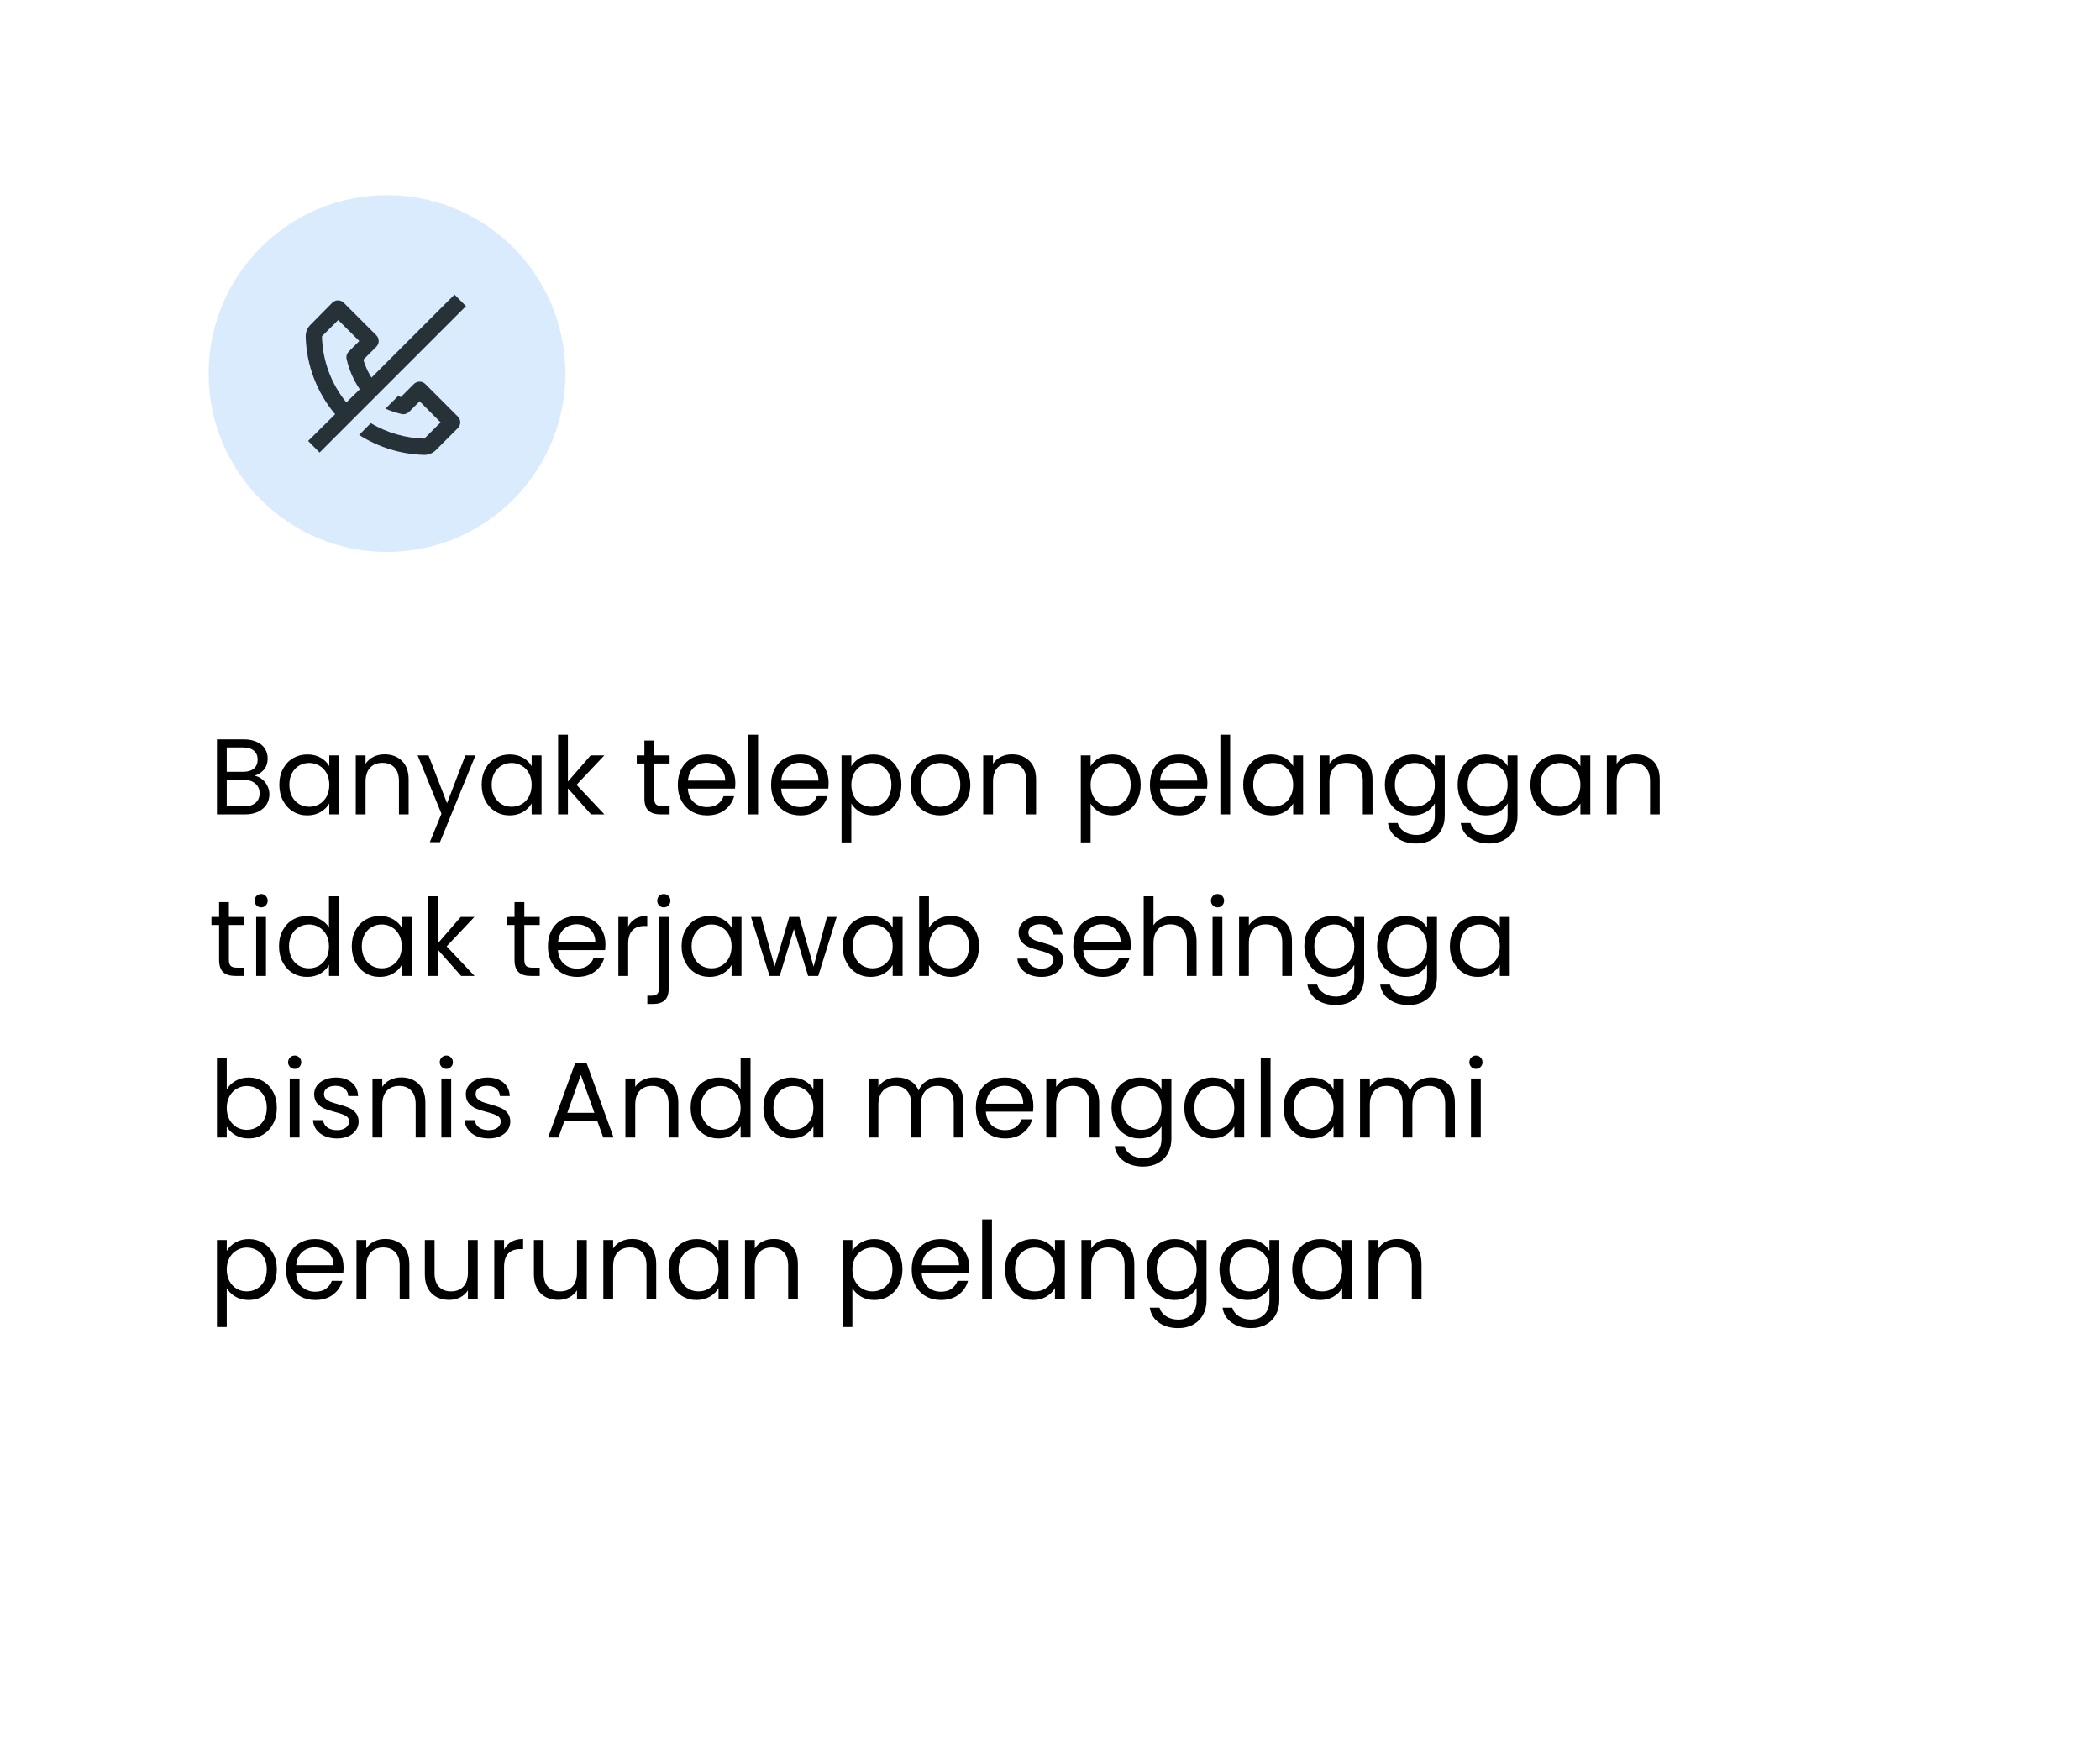 <svg width="312" height="259" viewBox="0 0 312 259" fill="none" xmlns="http://www.w3.org/2000/svg">
<g filter="url(#filter0_d_339_11637)">
<path d="M4 251H308V0H4V251Z" fill="white"/>
</g>
<path d="M37.816 115.256C38.221 115.32 38.589 115.485 38.92 115.752C39.261 116.019 39.528 116.349 39.72 116.744C39.923 117.139 40.024 117.56 40.024 118.008C40.024 118.573 39.88 119.085 39.592 119.544C39.304 119.992 38.883 120.349 38.328 120.616C37.784 120.872 37.139 121 36.392 121H32.232V109.848H36.232C36.989 109.848 37.635 109.976 38.168 110.232C38.701 110.477 39.101 110.813 39.368 111.24C39.635 111.667 39.768 112.147 39.768 112.68C39.768 113.341 39.587 113.891 39.224 114.328C38.872 114.755 38.403 115.064 37.816 115.256ZM33.688 114.664H36.136C36.819 114.664 37.347 114.504 37.72 114.184C38.093 113.864 38.28 113.421 38.28 112.856C38.28 112.291 38.093 111.848 37.72 111.528C37.347 111.208 36.808 111.048 36.104 111.048H33.688V114.664ZM36.264 119.8C36.989 119.8 37.555 119.629 37.96 119.288C38.365 118.947 38.568 118.472 38.568 117.864C38.568 117.245 38.355 116.76 37.928 116.408C37.501 116.045 36.931 115.864 36.216 115.864H33.688V119.8H36.264ZM41.501 116.584C41.501 115.688 41.682 114.904 42.044 114.232C42.407 113.549 42.903 113.021 43.532 112.648C44.172 112.275 44.882 112.088 45.66 112.088C46.428 112.088 47.095 112.253 47.66 112.584C48.226 112.915 48.647 113.331 48.925 113.832V112.232H50.397V121H48.925V119.368C48.636 119.88 48.205 120.307 47.629 120.648C47.063 120.979 46.402 121.144 45.645 121.144C44.866 121.144 44.162 120.952 43.532 120.568C42.903 120.184 42.407 119.645 42.044 118.952C41.682 118.259 41.501 117.469 41.501 116.584ZM48.925 116.6C48.925 115.939 48.791 115.363 48.525 114.872C48.258 114.381 47.895 114.008 47.437 113.752C46.989 113.485 46.492 113.352 45.949 113.352C45.404 113.352 44.908 113.48 44.461 113.736C44.013 113.992 43.655 114.365 43.389 114.856C43.122 115.347 42.989 115.923 42.989 116.584C42.989 117.256 43.122 117.843 43.389 118.344C43.655 118.835 44.013 119.213 44.461 119.48C44.908 119.736 45.404 119.864 45.949 119.864C46.492 119.864 46.989 119.736 47.437 119.48C47.895 119.213 48.258 118.835 48.525 118.344C48.791 117.843 48.925 117.261 48.925 116.6ZM57.129 112.072C58.196 112.072 59.06 112.397 59.721 113.048C60.382 113.688 60.713 114.616 60.713 115.832V121H59.273V116.04C59.273 115.165 59.054 114.499 58.617 114.04C58.18 113.571 57.582 113.336 56.825 113.336C56.057 113.336 55.444 113.576 54.985 114.056C54.537 114.536 54.313 115.235 54.313 116.152V121H52.857V112.232H54.313V113.48C54.601 113.032 54.99 112.685 55.481 112.44C55.982 112.195 56.532 112.072 57.129 112.072ZM70.643 112.232L65.363 125.128H63.859L65.587 120.904L62.051 112.232H63.667L66.419 119.336L69.139 112.232H70.643ZM71.563 116.584C71.563 115.688 71.744 114.904 72.107 114.232C72.47 113.549 72.966 113.021 73.595 112.648C74.235 112.275 74.944 112.088 75.723 112.088C76.491 112.088 77.158 112.253 77.723 112.584C78.288 112.915 78.71 113.331 78.987 113.832V112.232H80.459V121H78.987V119.368C78.699 119.88 78.267 120.307 77.691 120.648C77.126 120.979 76.464 121.144 75.707 121.144C74.928 121.144 74.224 120.952 73.595 120.568C72.966 120.184 72.47 119.645 72.107 118.952C71.744 118.259 71.563 117.469 71.563 116.584ZM78.987 116.6C78.987 115.939 78.854 115.363 78.587 114.872C78.32 114.381 77.958 114.008 77.499 113.752C77.051 113.485 76.555 113.352 76.011 113.352C75.467 113.352 74.971 113.48 74.523 113.736C74.075 113.992 73.718 114.365 73.451 114.856C73.184 115.347 73.051 115.923 73.051 116.584C73.051 117.256 73.184 117.843 73.451 118.344C73.718 118.835 74.075 119.213 74.523 119.48C74.971 119.736 75.467 119.864 76.011 119.864C76.555 119.864 77.051 119.736 77.499 119.48C77.958 119.213 78.32 118.835 78.587 118.344C78.854 117.843 78.987 117.261 78.987 116.6ZM87.816 121L84.376 117.128V121H82.919V109.16H84.376V116.12L87.751 112.232H89.784L85.656 116.6L89.799 121H87.816ZM97.195 113.432V118.6C97.195 119.027 97.286 119.331 97.468 119.512C97.649 119.683 97.963 119.768 98.412 119.768H99.484V121H98.171C97.361 121 96.753 120.813 96.347 120.44C95.942 120.067 95.74 119.453 95.74 118.6V113.432H94.603V112.232H95.74V110.024H97.195V112.232H99.484V113.432H97.195ZM109.248 116.28C109.248 116.557 109.232 116.851 109.2 117.16H102.192C102.245 118.024 102.538 118.701 103.072 119.192C103.616 119.672 104.272 119.912 105.04 119.912C105.669 119.912 106.192 119.768 106.608 119.48C107.034 119.181 107.333 118.787 107.504 118.296H109.072C108.837 119.139 108.368 119.827 107.664 120.36C106.96 120.883 106.085 121.144 105.04 121.144C104.208 121.144 103.461 120.957 102.8 120.584C102.149 120.211 101.637 119.683 101.264 119C100.89 118.307 100.704 117.507 100.704 116.6C100.704 115.693 100.885 114.899 101.248 114.216C101.61 113.533 102.117 113.011 102.768 112.648C103.429 112.275 104.186 112.088 105.04 112.088C105.872 112.088 106.608 112.269 107.248 112.632C107.888 112.995 108.378 113.496 108.72 114.136C109.072 114.765 109.248 115.48 109.248 116.28ZM107.744 115.976C107.744 115.421 107.621 114.947 107.376 114.552C107.13 114.147 106.794 113.843 106.368 113.64C105.952 113.427 105.488 113.32 104.976 113.32C104.24 113.32 103.61 113.555 103.088 114.024C102.576 114.493 102.282 115.144 102.208 115.976H107.744ZM112.626 109.16V121H111.17V109.16H112.626ZM123.107 116.28C123.107 116.557 123.091 116.851 123.059 117.16H116.051C116.104 118.024 116.398 118.701 116.931 119.192C117.475 119.672 118.131 119.912 118.899 119.912C119.528 119.912 120.051 119.768 120.467 119.48C120.894 119.181 121.192 118.787 121.363 118.296H122.931C122.696 119.139 122.227 119.827 121.523 120.36C120.819 120.883 119.944 121.144 118.899 121.144C118.067 121.144 117.32 120.957 116.659 120.584C116.008 120.211 115.496 119.683 115.123 119C114.75 118.307 114.563 117.507 114.563 116.6C114.563 115.693 114.744 114.899 115.107 114.216C115.47 113.533 115.976 113.011 116.627 112.648C117.288 112.275 118.046 112.088 118.899 112.088C119.731 112.088 120.467 112.269 121.107 112.632C121.747 112.995 122.238 113.496 122.579 114.136C122.931 114.765 123.107 115.48 123.107 116.28ZM121.603 115.976C121.603 115.421 121.48 114.947 121.235 114.552C120.99 114.147 120.654 113.843 120.227 113.64C119.811 113.427 119.347 113.32 118.835 113.32C118.099 113.32 117.47 113.555 116.947 114.024C116.435 114.493 116.142 115.144 116.067 115.976H121.603ZM126.485 113.848C126.773 113.347 127.2 112.931 127.765 112.6C128.341 112.259 129.008 112.088 129.765 112.088C130.544 112.088 131.248 112.275 131.877 112.648C132.517 113.021 133.018 113.549 133.381 114.232C133.744 114.904 133.925 115.688 133.925 116.584C133.925 117.469 133.744 118.259 133.381 118.952C133.018 119.645 132.517 120.184 131.877 120.568C131.248 120.952 130.544 121.144 129.765 121.144C129.018 121.144 128.357 120.979 127.781 120.648C127.216 120.307 126.784 119.885 126.485 119.384V125.16H125.029V112.232H126.485V113.848ZM132.437 116.584C132.437 115.923 132.304 115.347 132.037 114.856C131.77 114.365 131.408 113.992 130.949 113.736C130.501 113.48 130.005 113.352 129.461 113.352C128.928 113.352 128.432 113.485 127.973 113.752C127.525 114.008 127.162 114.387 126.885 114.888C126.618 115.379 126.485 115.949 126.485 116.6C126.485 117.261 126.618 117.843 126.885 118.344C127.162 118.835 127.525 119.213 127.973 119.48C128.432 119.736 128.928 119.864 129.461 119.864C130.005 119.864 130.501 119.736 130.949 119.48C131.408 119.213 131.77 118.835 132.037 118.344C132.304 117.843 132.437 117.256 132.437 116.584ZM139.665 121.144C138.844 121.144 138.097 120.957 137.425 120.584C136.764 120.211 136.241 119.683 135.857 119C135.484 118.307 135.297 117.507 135.297 116.6C135.297 115.704 135.489 114.915 135.873 114.232C136.268 113.539 136.801 113.011 137.473 112.648C138.145 112.275 138.897 112.088 139.729 112.088C140.561 112.088 141.313 112.275 141.985 112.648C142.657 113.011 143.185 113.533 143.569 114.216C143.964 114.899 144.161 115.693 144.161 116.6C144.161 117.507 143.959 118.307 143.553 119C143.159 119.683 142.62 120.211 141.937 120.584C141.255 120.957 140.497 121.144 139.665 121.144ZM139.665 119.864C140.188 119.864 140.679 119.741 141.137 119.496C141.596 119.251 141.964 118.883 142.241 118.392C142.529 117.901 142.673 117.304 142.673 116.6C142.673 115.896 142.535 115.299 142.257 114.808C141.98 114.317 141.617 113.955 141.169 113.72C140.721 113.475 140.236 113.352 139.713 113.352C139.18 113.352 138.689 113.475 138.241 113.72C137.804 113.955 137.452 114.317 137.185 114.808C136.919 115.299 136.785 115.896 136.785 116.6C136.785 117.315 136.913 117.917 137.169 118.408C137.436 118.899 137.788 119.267 138.225 119.512C138.663 119.747 139.143 119.864 139.665 119.864ZM150.348 112.072C151.414 112.072 152.278 112.397 152.94 113.048C153.601 113.688 153.932 114.616 153.932 115.832V121H152.492V116.04C152.492 115.165 152.273 114.499 151.836 114.04C151.398 113.571 150.801 113.336 150.044 113.336C149.276 113.336 148.662 113.576 148.204 114.056C147.756 114.536 147.532 115.235 147.532 116.152V121H146.076V112.232H147.532V113.48C147.82 113.032 148.209 112.685 148.7 112.44C149.201 112.195 149.75 112.072 150.348 112.072ZM162.032 113.848C162.32 113.347 162.746 112.931 163.312 112.6C163.888 112.259 164.554 112.088 165.312 112.088C166.09 112.088 166.794 112.275 167.424 112.648C168.064 113.021 168.565 113.549 168.928 114.232C169.29 114.904 169.472 115.688 169.472 116.584C169.472 117.469 169.29 118.259 168.928 118.952C168.565 119.645 168.064 120.184 167.424 120.568C166.794 120.952 166.09 121.144 165.312 121.144C164.565 121.144 163.904 120.979 163.328 120.648C162.762 120.307 162.33 119.885 162.032 119.384V125.16H160.576V112.232H162.032V113.848ZM167.984 116.584C167.984 115.923 167.85 115.347 167.584 114.856C167.317 114.365 166.954 113.992 166.496 113.736C166.048 113.48 165.552 113.352 165.008 113.352C164.474 113.352 163.978 113.485 163.52 113.752C163.072 114.008 162.709 114.387 162.432 114.888C162.165 115.379 162.032 115.949 162.032 116.6C162.032 117.261 162.165 117.843 162.432 118.344C162.709 118.835 163.072 119.213 163.52 119.48C163.978 119.736 164.474 119.864 165.008 119.864C165.552 119.864 166.048 119.736 166.496 119.48C166.954 119.213 167.317 118.835 167.584 118.344C167.85 117.843 167.984 117.256 167.984 116.584ZM179.388 116.28C179.388 116.557 179.372 116.851 179.34 117.16H172.332C172.386 118.024 172.679 118.701 173.212 119.192C173.756 119.672 174.412 119.912 175.18 119.912C175.81 119.912 176.332 119.768 176.748 119.48C177.175 119.181 177.474 118.787 177.644 118.296H179.212C178.978 119.139 178.508 119.827 177.804 120.36C177.1 120.883 176.226 121.144 175.18 121.144C174.348 121.144 173.602 120.957 172.94 120.584C172.29 120.211 171.778 119.683 171.404 119C171.031 118.307 170.844 117.507 170.844 116.6C170.844 115.693 171.026 114.899 171.388 114.216C171.751 113.533 172.258 113.011 172.908 112.648C173.57 112.275 174.327 112.088 175.18 112.088C176.012 112.088 176.748 112.269 177.388 112.632C178.028 112.995 178.519 113.496 178.86 114.136C179.212 114.765 179.388 115.48 179.388 116.28ZM177.884 115.976C177.884 115.421 177.762 114.947 177.516 114.552C177.271 114.147 176.935 113.843 176.508 113.64C176.092 113.427 175.628 113.32 175.116 113.32C174.38 113.32 173.751 113.555 173.228 114.024C172.716 114.493 172.423 115.144 172.348 115.976H177.884ZM182.766 109.16V121H181.31V109.16H182.766ZM184.704 116.584C184.704 115.688 184.885 114.904 185.248 114.232C185.61 113.549 186.106 113.021 186.736 112.648C187.376 112.275 188.085 112.088 188.864 112.088C189.632 112.088 190.298 112.253 190.864 112.584C191.429 112.915 191.85 113.331 192.128 113.832V112.232H193.6V121H192.128V119.368C191.84 119.88 191.408 120.307 190.832 120.648C190.266 120.979 189.605 121.144 188.848 121.144C188.069 121.144 187.365 120.952 186.736 120.568C186.106 120.184 185.61 119.645 185.248 118.952C184.885 118.259 184.704 117.469 184.704 116.584ZM192.128 116.6C192.128 115.939 191.994 115.363 191.728 114.872C191.461 114.381 191.098 114.008 190.64 113.752C190.192 113.485 189.696 113.352 189.152 113.352C188.608 113.352 188.112 113.48 187.664 113.736C187.216 113.992 186.858 114.365 186.592 114.856C186.325 115.347 186.192 115.923 186.192 116.584C186.192 117.256 186.325 117.843 186.592 118.344C186.858 118.835 187.216 119.213 187.664 119.48C188.112 119.736 188.608 119.864 189.152 119.864C189.696 119.864 190.192 119.736 190.64 119.48C191.098 119.213 191.461 118.835 191.728 118.344C191.994 117.843 192.128 117.261 192.128 116.6ZM200.332 112.072C201.399 112.072 202.263 112.397 202.924 113.048C203.585 113.688 203.916 114.616 203.916 115.832V121H202.476V116.04C202.476 115.165 202.257 114.499 201.82 114.04C201.383 113.571 200.785 113.336 200.028 113.336C199.26 113.336 198.647 113.576 198.188 114.056C197.74 114.536 197.516 115.235 197.516 116.152V121H196.06V112.232H197.516V113.48C197.804 113.032 198.193 112.685 198.684 112.44C199.185 112.195 199.735 112.072 200.332 112.072ZM209.911 112.088C210.668 112.088 211.329 112.253 211.895 112.584C212.471 112.915 212.897 113.331 213.175 113.832V112.232H214.647V121.192C214.647 121.992 214.476 122.701 214.135 123.32C213.793 123.949 213.303 124.44 212.663 124.792C212.033 125.144 211.297 125.32 210.455 125.32C209.303 125.32 208.343 125.048 207.575 124.504C206.807 123.96 206.353 123.219 206.215 122.28H207.655C207.815 122.813 208.145 123.24 208.647 123.56C209.148 123.891 209.751 124.056 210.455 124.056C211.255 124.056 211.905 123.805 212.407 123.304C212.919 122.803 213.175 122.099 213.175 121.192V119.352C212.887 119.864 212.46 120.291 211.895 120.632C211.329 120.973 210.668 121.144 209.911 121.144C209.132 121.144 208.423 120.952 207.783 120.568C207.153 120.184 206.657 119.645 206.295 118.952C205.932 118.259 205.751 117.469 205.751 116.584C205.751 115.688 205.932 114.904 206.295 114.232C206.657 113.549 207.153 113.021 207.783 112.648C208.423 112.275 209.132 112.088 209.911 112.088ZM213.175 116.6C213.175 115.939 213.041 115.363 212.775 114.872C212.508 114.381 212.145 114.008 211.687 113.752C211.239 113.485 210.743 113.352 210.199 113.352C209.655 113.352 209.159 113.48 208.711 113.736C208.263 113.992 207.905 114.365 207.639 114.856C207.372 115.347 207.239 115.923 207.239 116.584C207.239 117.256 207.372 117.843 207.639 118.344C207.905 118.835 208.263 119.213 208.711 119.48C209.159 119.736 209.655 119.864 210.199 119.864C210.743 119.864 211.239 119.736 211.687 119.48C212.145 119.213 212.508 118.835 212.775 118.344C213.041 117.843 213.175 117.261 213.175 116.6ZM220.723 112.088C221.48 112.088 222.142 112.253 222.707 112.584C223.283 112.915 223.71 113.331 223.987 113.832V112.232H225.459V121.192C225.459 121.992 225.288 122.701 224.947 123.32C224.606 123.949 224.115 124.44 223.475 124.792C222.846 125.144 222.11 125.32 221.267 125.32C220.115 125.32 219.155 125.048 218.387 124.504C217.619 123.96 217.166 123.219 217.027 122.28H218.467C218.627 122.813 218.958 123.24 219.459 123.56C219.96 123.891 220.563 124.056 221.267 124.056C222.067 124.056 222.718 123.805 223.219 123.304C223.731 122.803 223.987 122.099 223.987 121.192V119.352C223.699 119.864 223.272 120.291 222.707 120.632C222.142 120.973 221.48 121.144 220.723 121.144C219.944 121.144 219.235 120.952 218.595 120.568C217.966 120.184 217.47 119.645 217.107 118.952C216.744 118.259 216.563 117.469 216.563 116.584C216.563 115.688 216.744 114.904 217.107 114.232C217.47 113.549 217.966 113.021 218.595 112.648C219.235 112.275 219.944 112.088 220.723 112.088ZM223.987 116.6C223.987 115.939 223.854 115.363 223.587 114.872C223.32 114.381 222.958 114.008 222.499 113.752C222.051 113.485 221.555 113.352 221.011 113.352C220.467 113.352 219.971 113.48 219.523 113.736C219.075 113.992 218.718 114.365 218.451 114.856C218.184 115.347 218.051 115.923 218.051 116.584C218.051 117.256 218.184 117.843 218.451 118.344C218.718 118.835 219.075 119.213 219.523 119.48C219.971 119.736 220.467 119.864 221.011 119.864C221.555 119.864 222.051 119.736 222.499 119.48C222.958 119.213 223.32 118.835 223.587 118.344C223.854 117.843 223.987 117.261 223.987 116.6ZM227.376 116.584C227.376 115.688 227.557 114.904 227.92 114.232C228.282 113.549 228.778 113.021 229.408 112.648C230.048 112.275 230.757 112.088 231.536 112.088C232.304 112.088 232.97 112.253 233.536 112.584C234.101 112.915 234.522 113.331 234.8 113.832V112.232H236.272V121H234.8V119.368C234.512 119.88 234.08 120.307 233.504 120.648C232.938 120.979 232.277 121.144 231.52 121.144C230.741 121.144 230.037 120.952 229.408 120.568C228.778 120.184 228.282 119.645 227.92 118.952C227.557 118.259 227.376 117.469 227.376 116.584ZM234.8 116.6C234.8 115.939 234.666 115.363 234.4 114.872C234.133 114.381 233.77 114.008 233.312 113.752C232.864 113.485 232.368 113.352 231.824 113.352C231.28 113.352 230.784 113.48 230.336 113.736C229.888 113.992 229.53 114.365 229.264 114.856C228.997 115.347 228.864 115.923 228.864 116.584C228.864 117.256 228.997 117.843 229.264 118.344C229.53 118.835 229.888 119.213 230.336 119.48C230.784 119.736 231.28 119.864 231.824 119.864C232.368 119.864 232.864 119.736 233.312 119.48C233.77 119.213 234.133 118.835 234.4 118.344C234.666 117.843 234.8 117.261 234.8 116.6ZM243.004 112.072C244.071 112.072 244.935 112.397 245.596 113.048C246.257 113.688 246.588 114.616 246.588 115.832V121H245.148V116.04C245.148 115.165 244.929 114.499 244.492 114.04C244.055 113.571 243.457 113.336 242.7 113.336C241.932 113.336 241.319 113.576 240.86 114.056C240.412 114.536 240.188 115.235 240.188 116.152V121H238.732V112.232H240.188V113.48C240.476 113.032 240.865 112.685 241.356 112.44C241.857 112.195 242.407 112.072 243.004 112.072ZM34.008 137.432V142.6C34.008 143.027 34.099 143.331 34.28 143.512C34.461 143.683 34.776 143.768 35.224 143.768H36.296V145H34.984C34.173 145 33.565 144.813 33.16 144.44C32.755 144.067 32.552 143.453 32.552 142.6V137.432H31.416V136.232H32.552V134.024H34.008V136.232H36.296V137.432H34.008ZM38.812 134.808C38.535 134.808 38.3 134.712 38.108 134.52C37.916 134.328 37.82 134.093 37.82 133.816C37.82 133.539 37.916 133.304 38.108 133.112C38.3 132.92 38.535 132.824 38.812 132.824C39.079 132.824 39.303 132.92 39.484 133.112C39.676 133.304 39.772 133.539 39.772 133.816C39.772 134.093 39.676 134.328 39.484 134.52C39.303 134.712 39.079 134.808 38.812 134.808ZM39.516 136.232V145H38.06V136.232H39.516ZM41.454 140.584C41.454 139.688 41.635 138.904 41.998 138.232C42.36 137.549 42.856 137.021 43.486 136.648C44.126 136.275 44.84 136.088 45.63 136.088C46.312 136.088 46.947 136.248 47.534 136.568C48.12 136.877 48.568 137.288 48.878 137.8V133.16H50.35V145H48.878V143.352C48.59 143.875 48.163 144.307 47.598 144.648C47.032 144.979 46.371 145.144 45.614 145.144C44.835 145.144 44.126 144.952 43.486 144.568C42.856 144.184 42.36 143.645 41.998 142.952C41.635 142.259 41.454 141.469 41.454 140.584ZM48.878 140.6C48.878 139.939 48.744 139.363 48.478 138.872C48.211 138.381 47.848 138.008 47.39 137.752C46.942 137.485 46.446 137.352 45.902 137.352C45.358 137.352 44.862 137.48 44.414 137.736C43.966 137.992 43.608 138.365 43.342 138.856C43.075 139.347 42.942 139.923 42.942 140.584C42.942 141.256 43.075 141.843 43.342 142.344C43.608 142.835 43.966 143.213 44.414 143.48C44.862 143.736 45.358 143.864 45.902 143.864C46.446 143.864 46.942 143.736 47.39 143.48C47.848 143.213 48.211 142.835 48.478 142.344C48.744 141.843 48.878 141.261 48.878 140.6ZM52.266 140.584C52.266 139.688 52.447 138.904 52.81 138.232C53.173 137.549 53.669 137.021 54.298 136.648C54.938 136.275 55.648 136.088 56.426 136.088C57.194 136.088 57.861 136.253 58.426 136.584C58.992 136.915 59.413 137.331 59.69 137.832V136.232H61.162V145H59.69V143.368C59.402 143.88 58.97 144.307 58.394 144.648C57.829 144.979 57.167 145.144 56.41 145.144C55.632 145.144 54.928 144.952 54.298 144.568C53.669 144.184 53.173 143.645 52.81 142.952C52.447 142.259 52.266 141.469 52.266 140.584ZM59.69 140.6C59.69 139.939 59.557 139.363 59.29 138.872C59.023 138.381 58.661 138.008 58.202 137.752C57.754 137.485 57.258 137.352 56.714 137.352C56.17 137.352 55.674 137.48 55.226 137.736C54.778 137.992 54.421 138.365 54.154 138.856C53.888 139.347 53.754 139.923 53.754 140.584C53.754 141.256 53.888 141.843 54.154 142.344C54.421 142.835 54.778 143.213 55.226 143.48C55.674 143.736 56.17 143.864 56.714 143.864C57.258 143.864 57.754 143.736 58.202 143.48C58.661 143.213 59.023 142.835 59.29 142.344C59.557 141.843 59.69 141.261 59.69 140.6ZM68.519 145L65.079 141.128V145H63.623V133.16H65.079V140.12L68.455 136.232H70.487L66.359 140.6L70.503 145H68.519ZM77.899 137.432V142.6C77.899 143.027 77.989 143.331 78.171 143.512C78.352 143.683 78.667 143.768 79.115 143.768H80.187V145H78.875C78.064 145 77.456 144.813 77.051 144.44C76.645 144.067 76.443 143.453 76.443 142.6V137.432H75.307V136.232H76.443V134.024H77.899V136.232H80.187V137.432H77.899ZM89.951 140.28C89.951 140.557 89.935 140.851 89.903 141.16H82.895C82.948 142.024 83.241 142.701 83.775 143.192C84.319 143.672 84.975 143.912 85.743 143.912C86.372 143.912 86.895 143.768 87.311 143.48C87.737 143.181 88.036 142.787 88.207 142.296H89.775C89.54 143.139 89.071 143.827 88.367 144.36C87.663 144.883 86.788 145.144 85.743 145.144C84.911 145.144 84.164 144.957 83.503 144.584C82.852 144.211 82.34 143.683 81.967 143C81.593 142.307 81.407 141.507 81.407 140.6C81.407 139.693 81.588 138.899 81.951 138.216C82.313 137.533 82.82 137.011 83.471 136.648C84.132 136.275 84.889 136.088 85.743 136.088C86.575 136.088 87.311 136.269 87.951 136.632C88.591 136.995 89.081 137.496 89.423 138.136C89.775 138.765 89.951 139.48 89.951 140.28ZM88.447 139.976C88.447 139.421 88.324 138.947 88.079 138.552C87.833 138.147 87.497 137.843 87.071 137.64C86.655 137.427 86.191 137.32 85.679 137.32C84.943 137.32 84.313 137.555 83.791 138.024C83.279 138.493 82.985 139.144 82.911 139.976H88.447ZM93.329 137.656C93.585 137.155 93.947 136.765 94.417 136.488C94.897 136.211 95.478 136.072 96.161 136.072V137.576H95.777C94.145 137.576 93.329 138.461 93.329 140.232V145H91.873V136.232H93.329V137.656ZM98.625 134.808C98.348 134.808 98.113 134.712 97.921 134.52C97.74 134.328 97.649 134.093 97.649 133.816C97.649 133.539 97.74 133.304 97.921 133.112C98.113 132.92 98.348 132.824 98.625 132.824C98.903 132.824 99.132 132.92 99.313 133.112C99.505 133.304 99.601 133.539 99.601 133.816C99.601 134.093 99.505 134.328 99.313 134.52C99.132 134.712 98.903 134.808 98.625 134.808ZM99.345 146.904C99.345 147.683 99.148 148.253 98.753 148.616C98.359 148.979 97.783 149.16 97.025 149.16H96.177V147.928H96.785C97.191 147.928 97.473 147.848 97.633 147.688C97.804 147.528 97.889 147.256 97.889 146.872V136.232H99.345V146.904ZM101.266 140.584C101.266 139.688 101.447 138.904 101.81 138.232C102.173 137.549 102.669 137.021 103.298 136.648C103.938 136.275 104.647 136.088 105.426 136.088C106.194 136.088 106.861 136.253 107.426 136.584C107.991 136.915 108.413 137.331 108.69 137.832V136.232H110.162V145H108.69V143.368C108.402 143.88 107.97 144.307 107.394 144.648C106.829 144.979 106.167 145.144 105.41 145.144C104.631 145.144 103.927 144.952 103.298 144.568C102.669 144.184 102.173 143.645 101.81 142.952C101.447 142.259 101.266 141.469 101.266 140.584ZM108.69 140.6C108.69 139.939 108.557 139.363 108.29 138.872C108.023 138.381 107.661 138.008 107.202 137.752C106.754 137.485 106.258 137.352 105.714 137.352C105.17 137.352 104.674 137.48 104.226 137.736C103.778 137.992 103.421 138.365 103.154 138.856C102.887 139.347 102.754 139.923 102.754 140.584C102.754 141.256 102.887 141.843 103.154 142.344C103.421 142.835 103.778 143.213 104.226 143.48C104.674 143.736 105.17 143.864 105.714 143.864C106.258 143.864 106.754 143.736 107.202 143.48C107.661 143.213 108.023 142.835 108.29 142.344C108.557 141.843 108.69 141.261 108.69 140.6ZM124.303 136.232L121.567 145H120.063L117.951 138.04L115.839 145H114.335L111.583 136.232H113.071L115.087 143.592L117.263 136.232H118.751L120.879 143.608L122.863 136.232H124.303ZM125.204 140.584C125.204 139.688 125.385 138.904 125.748 138.232C126.11 137.549 126.606 137.021 127.236 136.648C127.876 136.275 128.585 136.088 129.364 136.088C130.132 136.088 130.798 136.253 131.364 136.584C131.929 136.915 132.35 137.331 132.628 137.832V136.232H134.1V145H132.628V143.368C132.34 143.88 131.908 144.307 131.332 144.648C130.766 144.979 130.105 145.144 129.348 145.144C128.569 145.144 127.865 144.952 127.236 144.568C126.606 144.184 126.11 143.645 125.748 142.952C125.385 142.259 125.204 141.469 125.204 140.584ZM132.628 140.6C132.628 139.939 132.494 139.363 132.228 138.872C131.961 138.381 131.598 138.008 131.14 137.752C130.692 137.485 130.196 137.352 129.652 137.352C129.108 137.352 128.612 137.48 128.164 137.736C127.716 137.992 127.358 138.365 127.092 138.856C126.825 139.347 126.692 139.923 126.692 140.584C126.692 141.256 126.825 141.843 127.092 142.344C127.358 142.835 127.716 143.213 128.164 143.48C128.612 143.736 129.108 143.864 129.652 143.864C130.196 143.864 130.692 143.736 131.14 143.48C131.598 143.213 131.961 142.835 132.228 142.344C132.494 141.843 132.628 141.261 132.628 140.6ZM138.016 137.864C138.315 137.341 138.752 136.915 139.328 136.584C139.904 136.253 140.56 136.088 141.296 136.088C142.085 136.088 142.795 136.275 143.424 136.648C144.053 137.021 144.549 137.549 144.912 138.232C145.275 138.904 145.456 139.688 145.456 140.584C145.456 141.469 145.275 142.259 144.912 142.952C144.549 143.645 144.048 144.184 143.408 144.568C142.779 144.952 142.075 145.144 141.296 145.144C140.539 145.144 139.872 144.979 139.296 144.648C138.731 144.317 138.304 143.896 138.016 143.384V145H136.56V133.16H138.016V137.864ZM143.968 140.584C143.968 139.923 143.835 139.347 143.568 138.856C143.301 138.365 142.939 137.992 142.48 137.736C142.032 137.48 141.536 137.352 140.992 137.352C140.459 137.352 139.963 137.485 139.504 137.752C139.056 138.008 138.693 138.387 138.416 138.888C138.149 139.379 138.016 139.949 138.016 140.6C138.016 141.261 138.149 141.843 138.416 142.344C138.693 142.835 139.056 143.213 139.504 143.48C139.963 143.736 140.459 143.864 140.992 143.864C141.536 143.864 142.032 143.736 142.48 143.48C142.939 143.213 143.301 142.835 143.568 142.344C143.835 141.843 143.968 141.256 143.968 140.584ZM154.742 145.144C154.07 145.144 153.468 145.032 152.934 144.808C152.401 144.573 151.98 144.253 151.67 143.848C151.361 143.432 151.19 142.957 151.158 142.424H152.662C152.705 142.861 152.908 143.219 153.27 143.496C153.644 143.773 154.129 143.912 154.726 143.912C155.281 143.912 155.718 143.789 156.038 143.544C156.358 143.299 156.518 142.989 156.518 142.616C156.518 142.232 156.348 141.949 156.006 141.768C155.665 141.576 155.137 141.389 154.422 141.208C153.772 141.037 153.238 140.867 152.822 140.696C152.417 140.515 152.065 140.253 151.766 139.912C151.478 139.56 151.334 139.101 151.334 138.536C151.334 138.088 151.468 137.677 151.734 137.304C152.001 136.931 152.38 136.637 152.87 136.424C153.361 136.2 153.921 136.088 154.55 136.088C155.521 136.088 156.305 136.333 156.902 136.824C157.5 137.315 157.82 137.987 157.862 138.84H156.406C156.374 138.381 156.188 138.013 155.846 137.736C155.516 137.459 155.068 137.32 154.502 137.32C153.98 137.32 153.564 137.432 153.254 137.656C152.945 137.88 152.79 138.173 152.79 138.536C152.79 138.824 152.881 139.064 153.062 139.256C153.254 139.437 153.489 139.587 153.766 139.704C154.054 139.811 154.449 139.933 154.95 140.072C155.58 140.243 156.092 140.413 156.486 140.584C156.881 140.744 157.217 140.989 157.494 141.32C157.782 141.651 157.932 142.083 157.942 142.616C157.942 143.096 157.809 143.528 157.542 143.912C157.276 144.296 156.897 144.6 156.406 144.824C155.926 145.037 155.372 145.144 154.742 145.144ZM167.998 140.28C167.998 140.557 167.982 140.851 167.95 141.16H160.942C160.995 142.024 161.288 142.701 161.822 143.192C162.366 143.672 163.022 143.912 163.79 143.912C164.419 143.912 164.942 143.768 165.358 143.48C165.784 143.181 166.083 142.787 166.254 142.296H167.822C167.587 143.139 167.118 143.827 166.414 144.36C165.71 144.883 164.835 145.144 163.79 145.144C162.958 145.144 162.211 144.957 161.55 144.584C160.899 144.211 160.387 143.683 160.014 143C159.64 142.307 159.454 141.507 159.454 140.6C159.454 139.693 159.635 138.899 159.998 138.216C160.36 137.533 160.867 137.011 161.518 136.648C162.179 136.275 162.936 136.088 163.79 136.088C164.622 136.088 165.358 136.269 165.998 136.632C166.638 136.995 167.128 137.496 167.47 138.136C167.822 138.765 167.998 139.48 167.998 140.28ZM166.494 139.976C166.494 139.421 166.371 138.947 166.126 138.552C165.88 138.147 165.544 137.843 165.118 137.64C164.702 137.427 164.238 137.32 163.726 137.32C162.99 137.32 162.36 137.555 161.838 138.024C161.326 138.493 161.032 139.144 160.958 139.976H166.494ZM174.272 136.072C174.933 136.072 175.53 136.216 176.064 136.504C176.597 136.781 177.013 137.203 177.312 137.768C177.621 138.333 177.776 139.021 177.776 139.832V145H176.336V140.04C176.336 139.165 176.117 138.499 175.68 138.04C175.242 137.571 174.645 137.336 173.888 137.336C173.12 137.336 172.506 137.576 172.048 138.056C171.6 138.536 171.376 139.235 171.376 140.152V145H169.92V133.16H171.376V137.48C171.664 137.032 172.058 136.685 172.56 136.44C173.072 136.195 173.642 136.072 174.272 136.072ZM180.906 134.808C180.629 134.808 180.394 134.712 180.202 134.52C180.01 134.328 179.914 134.093 179.914 133.816C179.914 133.539 180.01 133.304 180.202 133.112C180.394 132.92 180.629 132.824 180.906 132.824C181.173 132.824 181.397 132.92 181.578 133.112C181.77 133.304 181.866 133.539 181.866 133.816C181.866 134.093 181.77 134.328 181.578 134.52C181.397 134.712 181.173 134.808 180.906 134.808ZM181.61 136.232V145H180.154V136.232H181.61ZM188.363 136.072C189.43 136.072 190.294 136.397 190.955 137.048C191.617 137.688 191.947 138.616 191.947 139.832V145H190.507V140.04C190.507 139.165 190.289 138.499 189.851 138.04C189.414 137.571 188.817 137.336 188.059 137.336C187.291 137.336 186.678 137.576 186.219 138.056C185.771 138.536 185.547 139.235 185.547 140.152V145H184.091V136.232H185.547V137.48C185.835 137.032 186.225 136.685 186.715 136.44C187.217 136.195 187.766 136.072 188.363 136.072ZM197.942 136.088C198.699 136.088 199.36 136.253 199.926 136.584C200.502 136.915 200.928 137.331 201.206 137.832V136.232H202.678V145.192C202.678 145.992 202.507 146.701 202.166 147.32C201.824 147.949 201.334 148.44 200.694 148.792C200.064 149.144 199.328 149.32 198.486 149.32C197.334 149.32 196.374 149.048 195.606 148.504C194.838 147.96 194.384 147.219 194.246 146.28H195.686C195.846 146.813 196.176 147.24 196.678 147.56C197.179 147.891 197.782 148.056 198.486 148.056C199.286 148.056 199.936 147.805 200.438 147.304C200.95 146.803 201.206 146.099 201.206 145.192V143.352C200.918 143.864 200.491 144.291 199.926 144.632C199.36 144.973 198.699 145.144 197.942 145.144C197.163 145.144 196.454 144.952 195.814 144.568C195.184 144.184 194.688 143.645 194.326 142.952C193.963 142.259 193.782 141.469 193.782 140.584C193.782 139.688 193.963 138.904 194.326 138.232C194.688 137.549 195.184 137.021 195.814 136.648C196.454 136.275 197.163 136.088 197.942 136.088ZM201.206 140.6C201.206 139.939 201.072 139.363 200.806 138.872C200.539 138.381 200.176 138.008 199.718 137.752C199.27 137.485 198.774 137.352 198.23 137.352C197.686 137.352 197.19 137.48 196.742 137.736C196.294 137.992 195.936 138.365 195.67 138.856C195.403 139.347 195.27 139.923 195.27 140.584C195.27 141.256 195.403 141.843 195.67 142.344C195.936 142.835 196.294 143.213 196.742 143.48C197.19 143.736 197.686 143.864 198.23 143.864C198.774 143.864 199.27 143.736 199.718 143.48C200.176 143.213 200.539 142.835 200.806 142.344C201.072 141.843 201.206 141.261 201.206 140.6ZM208.754 136.088C209.512 136.088 210.173 136.253 210.738 136.584C211.314 136.915 211.741 137.331 212.018 137.832V136.232H213.49V145.192C213.49 145.992 213.32 146.701 212.978 147.32C212.637 147.949 212.146 148.44 211.506 148.792C210.877 149.144 210.141 149.32 209.298 149.32C208.146 149.32 207.186 149.048 206.418 148.504C205.65 147.96 205.197 147.219 205.058 146.28H206.498C206.658 146.813 206.989 147.24 207.49 147.56C207.992 147.891 208.594 148.056 209.298 148.056C210.098 148.056 210.749 147.805 211.25 147.304C211.762 146.803 212.018 146.099 212.018 145.192V143.352C211.73 143.864 211.304 144.291 210.738 144.632C210.173 144.973 209.512 145.144 208.754 145.144C207.976 145.144 207.266 144.952 206.626 144.568C205.997 144.184 205.501 143.645 205.138 142.952C204.776 142.259 204.594 141.469 204.594 140.584C204.594 139.688 204.776 138.904 205.138 138.232C205.501 137.549 205.997 137.021 206.626 136.648C207.266 136.275 207.976 136.088 208.754 136.088ZM212.018 140.6C212.018 139.939 211.885 139.363 211.618 138.872C211.352 138.381 210.989 138.008 210.53 137.752C210.082 137.485 209.586 137.352 209.042 137.352C208.498 137.352 208.002 137.48 207.554 137.736C207.106 137.992 206.749 138.365 206.482 138.856C206.216 139.347 206.082 139.923 206.082 140.584C206.082 141.256 206.216 141.843 206.482 142.344C206.749 142.835 207.106 143.213 207.554 143.48C208.002 143.736 208.498 143.864 209.042 143.864C209.586 143.864 210.082 143.736 210.53 143.48C210.989 143.213 211.352 142.835 211.618 142.344C211.885 141.843 212.018 141.261 212.018 140.6ZM215.407 140.584C215.407 139.688 215.588 138.904 215.951 138.232C216.313 137.549 216.809 137.021 217.439 136.648C218.079 136.275 218.788 136.088 219.567 136.088C220.335 136.088 221.001 136.253 221.567 136.584C222.132 136.915 222.553 137.331 222.831 137.832V136.232H224.303V145H222.831V143.368C222.543 143.88 222.111 144.307 221.535 144.648C220.969 144.979 220.308 145.144 219.551 145.144C218.772 145.144 218.068 144.952 217.439 144.568C216.809 144.184 216.313 143.645 215.951 142.952C215.588 142.259 215.407 141.469 215.407 140.584ZM222.831 140.6C222.831 139.939 222.697 139.363 222.431 138.872C222.164 138.381 221.801 138.008 221.343 137.752C220.895 137.485 220.399 137.352 219.855 137.352C219.311 137.352 218.815 137.48 218.367 137.736C217.919 137.992 217.561 138.365 217.295 138.856C217.028 139.347 216.895 139.923 216.895 140.584C216.895 141.256 217.028 141.843 217.295 142.344C217.561 142.835 217.919 143.213 218.367 143.48C218.815 143.736 219.311 143.864 219.855 143.864C220.399 143.864 220.895 143.736 221.343 143.48C221.801 143.213 222.164 142.835 222.431 142.344C222.697 141.843 222.831 141.261 222.831 140.6ZM33.688 161.864C33.987 161.341 34.424 160.915 35 160.584C35.576 160.253 36.232 160.088 36.968 160.088C37.757 160.088 38.467 160.275 39.096 160.648C39.725 161.021 40.221 161.549 40.584 162.232C40.947 162.904 41.128 163.688 41.128 164.584C41.128 165.469 40.947 166.259 40.584 166.952C40.221 167.645 39.72 168.184 39.08 168.568C38.451 168.952 37.747 169.144 36.968 169.144C36.211 169.144 35.544 168.979 34.968 168.648C34.403 168.317 33.976 167.896 33.688 167.384V169H32.232V157.16H33.688V161.864ZM39.64 164.584C39.64 163.923 39.507 163.347 39.24 162.856C38.973 162.365 38.611 161.992 38.152 161.736C37.704 161.48 37.208 161.352 36.664 161.352C36.131 161.352 35.635 161.485 35.176 161.752C34.728 162.008 34.365 162.387 34.088 162.888C33.821 163.379 33.688 163.949 33.688 164.6C33.688 165.261 33.821 165.843 34.088 166.344C34.365 166.835 34.728 167.213 35.176 167.48C35.635 167.736 36.131 167.864 36.664 167.864C37.208 167.864 37.704 167.736 38.152 167.48C38.611 167.213 38.973 166.835 39.24 166.344C39.507 165.843 39.64 165.256 39.64 164.584ZM43.797 158.808C43.519 158.808 43.285 158.712 43.093 158.52C42.901 158.328 42.804 158.093 42.804 157.816C42.804 157.539 42.901 157.304 43.093 157.112C43.285 156.92 43.519 156.824 43.797 156.824C44.063 156.824 44.287 156.92 44.468 157.112C44.66 157.304 44.757 157.539 44.757 157.816C44.757 158.093 44.66 158.328 44.468 158.52C44.287 158.712 44.063 158.808 43.797 158.808ZM44.501 160.232V169H43.044V160.232H44.501ZM50.086 169.144C49.414 169.144 48.811 169.032 48.278 168.808C47.745 168.573 47.323 168.253 47.014 167.848C46.705 167.432 46.534 166.957 46.502 166.424H48.006C48.049 166.861 48.251 167.219 48.614 167.496C48.987 167.773 49.473 167.912 50.07 167.912C50.625 167.912 51.062 167.789 51.382 167.544C51.702 167.299 51.862 166.989 51.862 166.616C51.862 166.232 51.691 165.949 51.35 165.768C51.009 165.576 50.481 165.389 49.766 165.208C49.115 165.037 48.582 164.867 48.166 164.696C47.761 164.515 47.409 164.253 47.11 163.912C46.822 163.56 46.678 163.101 46.678 162.536C46.678 162.088 46.811 161.677 47.078 161.304C47.345 160.931 47.723 160.637 48.214 160.424C48.705 160.2 49.265 160.088 49.894 160.088C50.865 160.088 51.649 160.333 52.246 160.824C52.843 161.315 53.163 161.987 53.206 162.84H51.75C51.718 162.381 51.531 162.013 51.19 161.736C50.859 161.459 50.411 161.32 49.846 161.32C49.323 161.32 48.907 161.432 48.598 161.656C48.289 161.88 48.134 162.173 48.134 162.536C48.134 162.824 48.225 163.064 48.406 163.256C48.598 163.437 48.833 163.587 49.11 163.704C49.398 163.811 49.793 163.933 50.294 164.072C50.923 164.243 51.435 164.413 51.83 164.584C52.225 164.744 52.561 164.989 52.838 165.32C53.126 165.651 53.275 166.083 53.286 166.616C53.286 167.096 53.153 167.528 52.886 167.912C52.619 168.296 52.241 168.6 51.75 168.824C51.27 169.037 50.715 169.144 50.086 169.144ZM59.613 160.072C60.68 160.072 61.544 160.397 62.205 161.048C62.867 161.688 63.197 162.616 63.197 163.832V169H61.757V164.04C61.757 163.165 61.539 162.499 61.101 162.04C60.664 161.571 60.067 161.336 59.309 161.336C58.541 161.336 57.928 161.576 57.469 162.056C57.021 162.536 56.797 163.235 56.797 164.152V169H55.341V160.232H56.797V161.48C57.085 161.032 57.475 160.685 57.965 160.44C58.467 160.195 59.016 160.072 59.613 160.072ZM66.328 158.808C66.05 158.808 65.816 158.712 65.624 158.52C65.432 158.328 65.336 158.093 65.336 157.816C65.336 157.539 65.432 157.304 65.624 157.112C65.816 156.92 66.05 156.824 66.328 156.824C66.594 156.824 66.818 156.92 67 157.112C67.192 157.304 67.288 157.539 67.288 157.816C67.288 158.093 67.192 158.328 67 158.52C66.818 158.712 66.594 158.808 66.328 158.808ZM67.032 160.232V169H65.576V160.232H67.032ZM72.617 169.144C71.945 169.144 71.343 169.032 70.809 168.808C70.276 168.573 69.855 168.253 69.545 167.848C69.236 167.432 69.065 166.957 69.033 166.424H70.537C70.58 166.861 70.783 167.219 71.145 167.496C71.519 167.773 72.004 167.912 72.601 167.912C73.156 167.912 73.593 167.789 73.913 167.544C74.233 167.299 74.393 166.989 74.393 166.616C74.393 166.232 74.223 165.949 73.881 165.768C73.54 165.576 73.012 165.389 72.297 165.208C71.647 165.037 71.113 164.867 70.697 164.696C70.292 164.515 69.94 164.253 69.641 163.912C69.353 163.56 69.209 163.101 69.209 162.536C69.209 162.088 69.343 161.677 69.609 161.304C69.876 160.931 70.255 160.637 70.745 160.424C71.236 160.2 71.796 160.088 72.425 160.088C73.396 160.088 74.18 160.333 74.777 160.824C75.375 161.315 75.695 161.987 75.737 162.84H74.281C74.249 162.381 74.063 162.013 73.721 161.736C73.391 161.459 72.943 161.32 72.377 161.32C71.855 161.32 71.439 161.432 71.129 161.656C70.82 161.88 70.665 162.173 70.665 162.536C70.665 162.824 70.756 163.064 70.937 163.256C71.129 163.437 71.364 163.587 71.641 163.704C71.929 163.811 72.324 163.933 72.825 164.072C73.455 164.243 73.967 164.413 74.361 164.584C74.756 164.744 75.092 164.989 75.369 165.32C75.657 165.651 75.807 166.083 75.817 166.616C75.817 167.096 75.684 167.528 75.417 167.912C75.151 168.296 74.772 168.6 74.281 168.824C73.801 169.037 73.247 169.144 72.617 169.144ZM88.73 166.52H83.866L82.97 169H81.434L85.466 157.912H87.146L91.162 169H89.626L88.73 166.52ZM88.314 165.336L86.298 159.704L84.282 165.336H88.314ZM97.192 160.072C98.258 160.072 99.122 160.397 99.784 161.048C100.445 161.688 100.776 162.616 100.776 163.832V169H99.335V164.04C99.335 163.165 99.117 162.499 98.68 162.04C98.242 161.571 97.645 161.336 96.888 161.336C96.12 161.336 95.506 161.576 95.047 162.056C94.6 162.536 94.376 163.235 94.376 164.152V169H92.919V160.232H94.376V161.48C94.663 161.032 95.053 160.685 95.543 160.44C96.045 160.195 96.594 160.072 97.192 160.072ZM102.61 164.584C102.61 163.688 102.791 162.904 103.154 162.232C103.517 161.549 104.013 161.021 104.642 160.648C105.282 160.275 105.997 160.088 106.786 160.088C107.469 160.088 108.103 160.248 108.69 160.568C109.277 160.877 109.725 161.288 110.034 161.8V157.16H111.506V169H110.034V167.352C109.746 167.875 109.319 168.307 108.754 168.648C108.189 168.979 107.527 169.144 106.77 169.144C105.991 169.144 105.282 168.952 104.642 168.568C104.013 168.184 103.517 167.645 103.154 166.952C102.791 166.259 102.61 165.469 102.61 164.584ZM110.034 164.6C110.034 163.939 109.901 163.363 109.634 162.872C109.367 162.381 109.005 162.008 108.546 161.752C108.098 161.485 107.602 161.352 107.058 161.352C106.514 161.352 106.018 161.48 105.57 161.736C105.122 161.992 104.765 162.365 104.498 162.856C104.231 163.347 104.098 163.923 104.098 164.584C104.098 165.256 104.231 165.843 104.498 166.344C104.765 166.835 105.122 167.213 105.57 167.48C106.018 167.736 106.514 167.864 107.058 167.864C107.602 167.864 108.098 167.736 108.546 167.48C109.005 167.213 109.367 166.835 109.634 166.344C109.901 165.843 110.034 165.261 110.034 164.6ZM113.422 164.584C113.422 163.688 113.604 162.904 113.966 162.232C114.329 161.549 114.825 161.021 115.454 160.648C116.094 160.275 116.804 160.088 117.582 160.088C118.35 160.088 119.017 160.253 119.582 160.584C120.148 160.915 120.569 161.331 120.846 161.832V160.232H122.318V169H120.846V167.368C120.558 167.88 120.126 168.307 119.55 168.648C118.985 168.979 118.324 169.144 117.566 169.144C116.788 169.144 116.084 168.952 115.454 168.568C114.825 168.184 114.329 167.645 113.966 166.952C113.604 166.259 113.422 165.469 113.422 164.584ZM120.846 164.6C120.846 163.939 120.713 163.363 120.446 162.872C120.18 162.381 119.817 162.008 119.358 161.752C118.91 161.485 118.414 161.352 117.87 161.352C117.326 161.352 116.83 161.48 116.382 161.736C115.934 161.992 115.577 162.365 115.31 162.856C115.044 163.347 114.91 163.923 114.91 164.584C114.91 165.256 115.044 165.843 115.31 166.344C115.577 166.835 115.934 167.213 116.382 167.48C116.83 167.736 117.326 167.864 117.87 167.864C118.414 167.864 118.91 167.736 119.358 167.48C119.817 167.213 120.18 166.835 120.446 166.344C120.713 165.843 120.846 165.261 120.846 164.6ZM139.589 160.072C140.271 160.072 140.879 160.216 141.413 160.504C141.946 160.781 142.367 161.203 142.677 161.768C142.986 162.333 143.141 163.021 143.141 163.832V169H141.701V164.04C141.701 163.165 141.482 162.499 141.045 162.04C140.618 161.571 140.037 161.336 139.301 161.336C138.543 161.336 137.941 161.581 137.493 162.072C137.045 162.552 136.821 163.251 136.821 164.168V169H135.381V164.04C135.381 163.165 135.162 162.499 134.725 162.04C134.298 161.571 133.717 161.336 132.981 161.336C132.223 161.336 131.621 161.581 131.173 162.072C130.725 162.552 130.501 163.251 130.501 164.168V169H129.045V160.232H130.501V161.496C130.789 161.037 131.173 160.685 131.653 160.44C132.143 160.195 132.682 160.072 133.269 160.072C134.005 160.072 134.655 160.237 135.221 160.568C135.786 160.899 136.207 161.384 136.485 162.024C136.73 161.405 137.135 160.925 137.701 160.584C138.266 160.243 138.895 160.072 139.589 160.072ZM153.529 164.28C153.529 164.557 153.513 164.851 153.481 165.16H146.473C146.526 166.024 146.82 166.701 147.353 167.192C147.897 167.672 148.553 167.912 149.321 167.912C149.95 167.912 150.473 167.768 150.889 167.48C151.316 167.181 151.614 166.787 151.785 166.296H153.353C153.118 167.139 152.649 167.827 151.945 168.36C151.241 168.883 150.366 169.144 149.321 169.144C148.489 169.144 147.742 168.957 147.081 168.584C146.43 168.211 145.918 167.683 145.545 167C145.172 166.307 144.985 165.507 144.985 164.6C144.985 163.693 145.166 162.899 145.529 162.216C145.892 161.533 146.398 161.011 147.049 160.648C147.71 160.275 148.468 160.088 149.321 160.088C150.153 160.088 150.889 160.269 151.529 160.632C152.169 160.995 152.66 161.496 153.001 162.136C153.353 162.765 153.529 163.48 153.529 164.28ZM152.025 163.976C152.025 163.421 151.902 162.947 151.657 162.552C151.412 162.147 151.076 161.843 150.649 161.64C150.233 161.427 149.769 161.32 149.257 161.32C148.521 161.32 147.892 161.555 147.369 162.024C146.857 162.493 146.564 163.144 146.489 163.976H152.025ZM159.723 160.072C160.789 160.072 161.653 160.397 162.315 161.048C162.976 161.688 163.307 162.616 163.307 163.832V169H161.867V164.04C161.867 163.165 161.648 162.499 161.211 162.04C160.773 161.571 160.176 161.336 159.419 161.336C158.651 161.336 158.037 161.576 157.579 162.056C157.131 162.536 156.907 163.235 156.907 164.152V169H155.451V160.232H156.907V161.48C157.195 161.032 157.584 160.685 158.075 160.44C158.576 160.195 159.125 160.072 159.723 160.072ZM169.301 160.088C170.058 160.088 170.72 160.253 171.285 160.584C171.861 160.915 172.288 161.331 172.565 161.832V160.232H174.037V169.192C174.037 169.992 173.866 170.701 173.525 171.32C173.184 171.949 172.693 172.44 172.053 172.792C171.424 173.144 170.688 173.32 169.845 173.32C168.693 173.32 167.733 173.048 166.965 172.504C166.197 171.96 165.744 171.219 165.605 170.28H167.045C167.205 170.813 167.536 171.24 168.037 171.56C168.538 171.891 169.141 172.056 169.845 172.056C170.645 172.056 171.296 171.805 171.797 171.304C172.309 170.803 172.565 170.099 172.565 169.192V167.352C172.277 167.864 171.85 168.291 171.285 168.632C170.72 168.973 170.058 169.144 169.301 169.144C168.522 169.144 167.813 168.952 167.173 168.568C166.544 168.184 166.048 167.645 165.685 166.952C165.322 166.259 165.141 165.469 165.141 164.584C165.141 163.688 165.322 162.904 165.685 162.232C166.048 161.549 166.544 161.021 167.173 160.648C167.813 160.275 168.522 160.088 169.301 160.088ZM172.565 164.6C172.565 163.939 172.432 163.363 172.165 162.872C171.898 162.381 171.536 162.008 171.077 161.752C170.629 161.485 170.133 161.352 169.589 161.352C169.045 161.352 168.549 161.48 168.101 161.736C167.653 161.992 167.296 162.365 167.029 162.856C166.762 163.347 166.629 163.923 166.629 164.584C166.629 165.256 166.762 165.843 167.029 166.344C167.296 166.835 167.653 167.213 168.101 167.48C168.549 167.736 169.045 167.864 169.589 167.864C170.133 167.864 170.629 167.736 171.077 167.48C171.536 167.213 171.898 166.835 172.165 166.344C172.432 165.843 172.565 165.261 172.565 164.6ZM175.954 164.584C175.954 163.688 176.135 162.904 176.498 162.232C176.86 161.549 177.356 161.021 177.986 160.648C178.626 160.275 179.335 160.088 180.114 160.088C180.882 160.088 181.548 160.253 182.114 160.584C182.679 160.915 183.1 161.331 183.378 161.832V160.232H184.85V169H183.378V167.368C183.09 167.88 182.658 168.307 182.082 168.648C181.516 168.979 180.855 169.144 180.098 169.144C179.319 169.144 178.615 168.952 177.986 168.568C177.356 168.184 176.86 167.645 176.498 166.952C176.135 166.259 175.954 165.469 175.954 164.584ZM183.378 164.6C183.378 163.939 183.244 163.363 182.978 162.872C182.711 162.381 182.348 162.008 181.89 161.752C181.442 161.485 180.946 161.352 180.402 161.352C179.858 161.352 179.362 161.48 178.914 161.736C178.466 161.992 178.108 162.365 177.842 162.856C177.575 163.347 177.442 163.923 177.442 164.584C177.442 165.256 177.575 165.843 177.842 166.344C178.108 166.835 178.466 167.213 178.914 167.48C179.362 167.736 179.858 167.864 180.402 167.864C180.946 167.864 181.442 167.736 181.89 167.48C182.348 167.213 182.711 166.835 182.978 166.344C183.244 165.843 183.378 165.261 183.378 164.6ZM188.766 157.16V169H187.31V157.16H188.766ZM190.704 164.584C190.704 163.688 190.885 162.904 191.248 162.232C191.61 161.549 192.106 161.021 192.736 160.648C193.376 160.275 194.085 160.088 194.864 160.088C195.632 160.088 196.298 160.253 196.864 160.584C197.429 160.915 197.85 161.331 198.128 161.832V160.232H199.6V169H198.128V167.368C197.84 167.88 197.408 168.307 196.832 168.648C196.266 168.979 195.605 169.144 194.848 169.144C194.069 169.144 193.365 168.952 192.736 168.568C192.106 168.184 191.61 167.645 191.248 166.952C190.885 166.259 190.704 165.469 190.704 164.584ZM198.128 164.6C198.128 163.939 197.994 163.363 197.728 162.872C197.461 162.381 197.098 162.008 196.64 161.752C196.192 161.485 195.696 161.352 195.152 161.352C194.608 161.352 194.112 161.48 193.664 161.736C193.216 161.992 192.858 162.365 192.592 162.856C192.325 163.347 192.192 163.923 192.192 164.584C192.192 165.256 192.325 165.843 192.592 166.344C192.858 166.835 193.216 167.213 193.664 167.48C194.112 167.736 194.608 167.864 195.152 167.864C195.696 167.864 196.192 167.736 196.64 167.48C197.098 167.213 197.461 166.835 197.728 166.344C197.994 165.843 198.128 165.261 198.128 164.6ZM212.604 160.072C213.287 160.072 213.895 160.216 214.428 160.504C214.961 160.781 215.383 161.203 215.692 161.768C216.001 162.333 216.156 163.021 216.156 163.832V169H214.716V164.04C214.716 163.165 214.497 162.499 214.06 162.04C213.633 161.571 213.052 161.336 212.316 161.336C211.559 161.336 210.956 161.581 210.508 162.072C210.06 162.552 209.836 163.251 209.836 164.168V169H208.396V164.04C208.396 163.165 208.177 162.499 207.74 162.04C207.313 161.571 206.732 161.336 205.996 161.336C205.239 161.336 204.636 161.581 204.188 162.072C203.74 162.552 203.516 163.251 203.516 164.168V169H202.06V160.232H203.516V161.496C203.804 161.037 204.188 160.685 204.668 160.44C205.159 160.195 205.697 160.072 206.284 160.072C207.02 160.072 207.671 160.237 208.236 160.568C208.801 160.899 209.223 161.384 209.5 162.024C209.745 161.405 210.151 160.925 210.716 160.584C211.281 160.243 211.911 160.072 212.604 160.072ZM219.297 158.808C219.019 158.808 218.785 158.712 218.593 158.52C218.401 158.328 218.305 158.093 218.305 157.816C218.305 157.539 218.401 157.304 218.593 157.112C218.785 156.92 219.019 156.824 219.297 156.824C219.563 156.824 219.787 156.92 219.969 157.112C220.161 157.304 220.257 157.539 220.257 157.816C220.257 158.093 220.161 158.328 219.969 158.52C219.787 158.712 219.563 158.808 219.297 158.808ZM220.001 160.232V169H218.545V160.232H220.001ZM33.688 185.848C33.976 185.347 34.403 184.931 34.968 184.6C35.544 184.259 36.211 184.088 36.968 184.088C37.747 184.088 38.451 184.275 39.08 184.648C39.72 185.021 40.221 185.549 40.584 186.232C40.947 186.904 41.128 187.688 41.128 188.584C41.128 189.469 40.947 190.259 40.584 190.952C40.221 191.645 39.72 192.184 39.08 192.568C38.451 192.952 37.747 193.144 36.968 193.144C36.221 193.144 35.56 192.979 34.984 192.648C34.419 192.307 33.987 191.885 33.688 191.384V197.16H32.232V184.232H33.688V185.848ZM39.64 188.584C39.64 187.923 39.507 187.347 39.24 186.856C38.973 186.365 38.611 185.992 38.152 185.736C37.704 185.48 37.208 185.352 36.664 185.352C36.131 185.352 35.635 185.485 35.176 185.752C34.728 186.008 34.365 186.387 34.088 186.888C33.821 187.379 33.688 187.949 33.688 188.6C33.688 189.261 33.821 189.843 34.088 190.344C34.365 190.835 34.728 191.213 35.176 191.48C35.635 191.736 36.131 191.864 36.664 191.864C37.208 191.864 37.704 191.736 38.152 191.48C38.611 191.213 38.973 190.835 39.24 190.344C39.507 189.843 39.64 189.256 39.64 188.584ZM51.044 188.28C51.044 188.557 51.029 188.851 50.996 189.16H43.989C44.042 190.024 44.335 190.701 44.868 191.192C45.413 191.672 46.069 191.912 46.837 191.912C47.466 191.912 47.989 191.768 48.404 191.48C48.831 191.181 49.13 190.787 49.3 190.296H50.868C50.634 191.139 50.164 191.827 49.461 192.36C48.757 192.883 47.882 193.144 46.837 193.144C46.005 193.144 45.258 192.957 44.596 192.584C43.946 192.211 43.434 191.683 43.06 191C42.687 190.307 42.501 189.507 42.501 188.6C42.501 187.693 42.682 186.899 43.044 186.216C43.407 185.533 43.914 185.011 44.565 184.648C45.226 184.275 45.983 184.088 46.837 184.088C47.669 184.088 48.404 184.269 49.044 184.632C49.684 184.995 50.175 185.496 50.517 186.136C50.868 186.765 51.044 187.48 51.044 188.28ZM49.541 187.976C49.541 187.421 49.418 186.947 49.172 186.552C48.927 186.147 48.591 185.843 48.164 185.64C47.748 185.427 47.285 185.32 46.773 185.32C46.036 185.32 45.407 185.555 44.885 186.024C44.373 186.493 44.079 187.144 44.005 187.976H49.541ZM57.238 184.072C58.305 184.072 59.169 184.397 59.83 185.048C60.492 185.688 60.822 186.616 60.822 187.832V193H59.382V188.04C59.382 187.165 59.164 186.499 58.726 186.04C58.289 185.571 57.692 185.336 56.934 185.336C56.166 185.336 55.553 185.576 55.094 186.056C54.646 186.536 54.422 187.235 54.422 188.152V193H52.966V184.232H54.422V185.48C54.71 185.032 55.1 184.685 55.59 184.44C56.092 184.195 56.641 184.072 57.238 184.072ZM70.977 184.232V193H69.521V191.704C69.243 192.152 68.854 192.504 68.353 192.76C67.862 193.005 67.318 193.128 66.721 193.128C66.038 193.128 65.425 192.989 64.881 192.712C64.337 192.424 63.905 191.997 63.585 191.432C63.275 190.867 63.121 190.179 63.121 189.368V184.232H64.561V189.176C64.561 190.04 64.779 190.707 65.217 191.176C65.654 191.635 66.251 191.864 67.009 191.864C67.787 191.864 68.401 191.624 68.849 191.144C69.297 190.664 69.521 189.965 69.521 189.048V184.232H70.977ZM74.891 185.656C75.147 185.155 75.51 184.765 75.979 184.488C76.459 184.211 77.04 184.072 77.723 184.072V185.576H77.339C75.707 185.576 74.891 186.461 74.891 188.232V193H73.435V184.232H74.891V185.656ZM87.18 184.232V193H85.724V191.704C85.447 192.152 85.057 192.504 84.556 192.76C84.065 193.005 83.521 193.128 82.924 193.128C82.241 193.128 81.628 192.989 81.084 192.712C80.54 192.424 80.108 191.997 79.788 191.432C79.478 190.867 79.324 190.179 79.324 189.368V184.232H80.764V189.176C80.764 190.04 80.983 190.707 81.42 191.176C81.857 191.635 82.454 191.864 83.212 191.864C83.99 191.864 84.604 191.624 85.052 191.144C85.5 190.664 85.724 189.965 85.724 189.048V184.232H87.18ZM93.91 184.072C94.977 184.072 95.841 184.397 96.502 185.048C97.164 185.688 97.494 186.616 97.494 187.832V193H96.054V188.04C96.054 187.165 95.836 186.499 95.398 186.04C94.961 185.571 94.364 185.336 93.606 185.336C92.838 185.336 92.225 185.576 91.766 186.056C91.318 186.536 91.094 187.235 91.094 188.152V193H89.638V184.232H91.094V185.48C91.382 185.032 91.772 184.685 92.262 184.44C92.764 184.195 93.313 184.072 93.91 184.072ZM99.329 188.584C99.329 187.688 99.51 186.904 99.873 186.232C100.235 185.549 100.731 185.021 101.361 184.648C102.001 184.275 102.71 184.088 103.489 184.088C104.257 184.088 104.923 184.253 105.489 184.584C106.054 184.915 106.475 185.331 106.753 185.832V184.232H108.225V193H106.753V191.368C106.465 191.88 106.033 192.307 105.457 192.648C104.891 192.979 104.23 193.144 103.473 193.144C102.694 193.144 101.99 192.952 101.361 192.568C100.731 192.184 100.235 191.645 99.873 190.952C99.51 190.259 99.329 189.469 99.329 188.584ZM106.753 188.6C106.753 187.939 106.619 187.363 106.353 186.872C106.086 186.381 105.723 186.008 105.265 185.752C104.817 185.485 104.321 185.352 103.777 185.352C103.233 185.352 102.737 185.48 102.289 185.736C101.841 185.992 101.483 186.365 101.217 186.856C100.95 187.347 100.817 187.923 100.817 188.584C100.817 189.256 100.95 189.843 101.217 190.344C101.483 190.835 101.841 191.213 102.289 191.48C102.737 191.736 103.233 191.864 103.777 191.864C104.321 191.864 104.817 191.736 105.265 191.48C105.723 191.213 106.086 190.835 106.353 190.344C106.619 189.843 106.753 189.261 106.753 188.6ZM114.957 184.072C116.024 184.072 116.888 184.397 117.549 185.048C118.21 185.688 118.541 186.616 118.541 187.832V193H117.101V188.04C117.101 187.165 116.882 186.499 116.445 186.04C116.008 185.571 115.41 185.336 114.653 185.336C113.885 185.336 113.272 185.576 112.813 186.056C112.365 186.536 112.141 187.235 112.141 188.152V193H110.685V184.232H112.141V185.48C112.429 185.032 112.818 184.685 113.309 184.44C113.81 184.195 114.36 184.072 114.957 184.072ZM126.641 185.848C126.929 185.347 127.356 184.931 127.921 184.6C128.497 184.259 129.164 184.088 129.921 184.088C130.7 184.088 131.404 184.275 132.033 184.648C132.673 185.021 133.174 185.549 133.537 186.232C133.9 186.904 134.081 187.688 134.081 188.584C134.081 189.469 133.9 190.259 133.537 190.952C133.174 191.645 132.673 192.184 132.033 192.568C131.404 192.952 130.7 193.144 129.921 193.144C129.174 193.144 128.513 192.979 127.937 192.648C127.372 192.307 126.94 191.885 126.641 191.384V197.16H125.185V184.232H126.641V185.848ZM132.593 188.584C132.593 187.923 132.46 187.347 132.193 186.856C131.926 186.365 131.564 185.992 131.105 185.736C130.657 185.48 130.161 185.352 129.617 185.352C129.084 185.352 128.588 185.485 128.129 185.752C127.681 186.008 127.318 186.387 127.041 186.888C126.774 187.379 126.641 187.949 126.641 188.6C126.641 189.261 126.774 189.843 127.041 190.344C127.318 190.835 127.681 191.213 128.129 191.48C128.588 191.736 129.084 191.864 129.617 191.864C130.161 191.864 130.657 191.736 131.105 191.48C131.564 191.213 131.926 190.835 132.193 190.344C132.46 189.843 132.593 189.256 132.593 188.584ZM143.998 188.28C143.998 188.557 143.982 188.851 143.95 189.16H136.942C136.995 190.024 137.288 190.701 137.822 191.192C138.366 191.672 139.022 191.912 139.79 191.912C140.419 191.912 140.942 191.768 141.358 191.48C141.784 191.181 142.083 190.787 142.254 190.296H143.822C143.587 191.139 143.118 191.827 142.414 192.36C141.71 192.883 140.835 193.144 139.79 193.144C138.958 193.144 138.211 192.957 137.55 192.584C136.899 192.211 136.387 191.683 136.014 191C135.64 190.307 135.454 189.507 135.454 188.6C135.454 187.693 135.635 186.899 135.998 186.216C136.36 185.533 136.867 185.011 137.518 184.648C138.179 184.275 138.936 184.088 139.79 184.088C140.622 184.088 141.358 184.269 141.998 184.632C142.638 184.995 143.128 185.496 143.47 186.136C143.822 186.765 143.998 187.48 143.998 188.28ZM142.494 187.976C142.494 187.421 142.371 186.947 142.126 186.552C141.88 186.147 141.544 185.843 141.118 185.64C140.702 185.427 140.238 185.32 139.726 185.32C138.99 185.32 138.36 185.555 137.838 186.024C137.326 186.493 137.032 187.144 136.958 187.976H142.494ZM147.376 181.16V193H145.92V181.16H147.376ZM149.313 188.584C149.313 187.688 149.494 186.904 149.857 186.232C150.22 185.549 150.716 185.021 151.345 184.648C151.985 184.275 152.694 184.088 153.473 184.088C154.241 184.088 154.908 184.253 155.473 184.584C156.038 184.915 156.46 185.331 156.737 185.832V184.232H158.209V193H156.737V191.368C156.449 191.88 156.017 192.307 155.441 192.648C154.876 192.979 154.214 193.144 153.457 193.144C152.678 193.144 151.974 192.952 151.345 192.568C150.716 192.184 150.22 191.645 149.857 190.952C149.494 190.259 149.313 189.469 149.313 188.584ZM156.737 188.6C156.737 187.939 156.604 187.363 156.337 186.872C156.07 186.381 155.708 186.008 155.249 185.752C154.801 185.485 154.305 185.352 153.761 185.352C153.217 185.352 152.721 185.48 152.273 185.736C151.825 185.992 151.468 186.365 151.201 186.856C150.934 187.347 150.801 187.923 150.801 188.584C150.801 189.256 150.934 189.843 151.201 190.344C151.468 190.835 151.825 191.213 152.273 191.48C152.721 191.736 153.217 191.864 153.761 191.864C154.305 191.864 154.801 191.736 155.249 191.48C155.708 191.213 156.07 190.835 156.337 190.344C156.604 189.843 156.737 189.261 156.737 188.6ZM164.942 184.072C166.008 184.072 166.872 184.397 167.534 185.048C168.195 185.688 168.526 186.616 168.526 187.832V193H167.086V188.04C167.086 187.165 166.867 186.499 166.43 186.04C165.992 185.571 165.395 185.336 164.638 185.336C163.87 185.336 163.256 185.576 162.798 186.056C162.35 186.536 162.126 187.235 162.126 188.152V193H160.67V184.232H162.126V185.48C162.414 185.032 162.803 184.685 163.294 184.44C163.795 184.195 164.344 184.072 164.942 184.072ZM174.52 184.088C175.277 184.088 175.939 184.253 176.504 184.584C177.08 184.915 177.507 185.331 177.784 185.832V184.232H179.256V193.192C179.256 193.992 179.085 194.701 178.744 195.32C178.403 195.949 177.912 196.44 177.272 196.792C176.643 197.144 175.907 197.32 175.064 197.32C173.912 197.32 172.952 197.048 172.184 196.504C171.416 195.96 170.963 195.219 170.824 194.28H172.264C172.424 194.813 172.755 195.24 173.256 195.56C173.757 195.891 174.36 196.056 175.064 196.056C175.864 196.056 176.515 195.805 177.016 195.304C177.528 194.803 177.784 194.099 177.784 193.192V191.352C177.496 191.864 177.069 192.291 176.504 192.632C175.939 192.973 175.277 193.144 174.52 193.144C173.741 193.144 173.032 192.952 172.392 192.568C171.763 192.184 171.267 191.645 170.904 190.952C170.541 190.259 170.36 189.469 170.36 188.584C170.36 187.688 170.541 186.904 170.904 186.232C171.267 185.549 171.763 185.021 172.392 184.648C173.032 184.275 173.741 184.088 174.52 184.088ZM177.784 188.6C177.784 187.939 177.651 187.363 177.384 186.872C177.117 186.381 176.755 186.008 176.296 185.752C175.848 185.485 175.352 185.352 174.808 185.352C174.264 185.352 173.768 185.48 173.32 185.736C172.872 185.992 172.515 186.365 172.248 186.856C171.981 187.347 171.848 187.923 171.848 188.584C171.848 189.256 171.981 189.843 172.248 190.344C172.515 190.835 172.872 191.213 173.32 191.48C173.768 191.736 174.264 191.864 174.808 191.864C175.352 191.864 175.848 191.736 176.296 191.48C176.755 191.213 177.117 190.835 177.384 190.344C177.651 189.843 177.784 189.261 177.784 188.6ZM185.332 184.088C186.09 184.088 186.751 184.253 187.316 184.584C187.892 184.915 188.319 185.331 188.596 185.832V184.232H190.068V193.192C190.068 193.992 189.898 194.701 189.556 195.32C189.215 195.949 188.724 196.44 188.084 196.792C187.455 197.144 186.719 197.32 185.876 197.32C184.724 197.32 183.764 197.048 182.996 196.504C182.228 195.96 181.775 195.219 181.636 194.28H183.076C183.236 194.813 183.567 195.24 184.068 195.56C184.57 195.891 185.172 196.056 185.876 196.056C186.676 196.056 187.327 195.805 187.828 195.304C188.34 194.803 188.596 194.099 188.596 193.192V191.352C188.308 191.864 187.882 192.291 187.316 192.632C186.751 192.973 186.09 193.144 185.332 193.144C184.554 193.144 183.844 192.952 183.204 192.568C182.575 192.184 182.079 191.645 181.716 190.952C181.354 190.259 181.172 189.469 181.172 188.584C181.172 187.688 181.354 186.904 181.716 186.232C182.079 185.549 182.575 185.021 183.204 184.648C183.844 184.275 184.554 184.088 185.332 184.088ZM188.596 188.6C188.596 187.939 188.463 187.363 188.196 186.872C187.93 186.381 187.567 186.008 187.108 185.752C186.66 185.485 186.164 185.352 185.62 185.352C185.076 185.352 184.58 185.48 184.132 185.736C183.684 185.992 183.327 186.365 183.06 186.856C182.794 187.347 182.66 187.923 182.66 188.584C182.66 189.256 182.794 189.843 183.06 190.344C183.327 190.835 183.684 191.213 184.132 191.48C184.58 191.736 185.076 191.864 185.62 191.864C186.164 191.864 186.66 191.736 187.108 191.48C187.567 191.213 187.93 190.835 188.196 190.344C188.463 189.843 188.596 189.261 188.596 188.6ZM191.985 188.584C191.985 187.688 192.166 186.904 192.529 186.232C192.892 185.549 193.388 185.021 194.017 184.648C194.657 184.275 195.366 184.088 196.145 184.088C196.913 184.088 197.58 184.253 198.145 184.584C198.71 184.915 199.132 185.331 199.409 185.832V184.232H200.881V193H199.409V191.368C199.121 191.88 198.689 192.307 198.113 192.648C197.548 192.979 196.886 193.144 196.129 193.144C195.35 193.144 194.646 192.952 194.017 192.568C193.388 192.184 192.892 191.645 192.529 190.952C192.166 190.259 191.985 189.469 191.985 188.584ZM199.409 188.6C199.409 187.939 199.276 187.363 199.009 186.872C198.742 186.381 198.38 186.008 197.921 185.752C197.473 185.485 196.977 185.352 196.433 185.352C195.889 185.352 195.393 185.48 194.945 185.736C194.497 185.992 194.14 186.365 193.873 186.856C193.606 187.347 193.473 187.923 193.473 188.584C193.473 189.256 193.606 189.843 193.873 190.344C194.14 190.835 194.497 191.213 194.945 191.48C195.393 191.736 195.889 191.864 196.433 191.864C196.977 191.864 197.473 191.736 197.921 191.48C198.38 191.213 198.742 190.835 199.009 190.344C199.276 189.843 199.409 189.261 199.409 188.6ZM207.613 184.072C208.68 184.072 209.544 184.397 210.205 185.048C210.867 185.688 211.197 186.616 211.197 187.832V193H209.757V188.04C209.757 187.165 209.539 186.499 209.101 186.04C208.664 185.571 208.067 185.336 207.309 185.336C206.541 185.336 205.928 185.576 205.469 186.056C205.021 186.536 204.797 187.235 204.797 188.152V193H203.341V184.232H204.797V185.48C205.085 185.032 205.475 184.685 205.965 184.44C206.467 184.195 207.016 184.072 207.613 184.072Z" fill="black"/>
<circle cx="57.5" cy="55.5" r="26.5" fill="#DAEBFD"/>
<path d="M55.192 56.104C54.671 55.277 54.264 54.383 53.984 53.446L55.905 51.525C56.018 51.412 56.108 51.279 56.169 51.131C56.231 50.984 56.262 50.826 56.262 50.667C56.262 50.507 56.231 50.349 56.169 50.202C56.108 50.055 56.018 49.921 55.905 49.809L51.072 44.975C50.845 44.75 50.539 44.624 50.22 44.624C49.901 44.624 49.594 44.75 49.368 44.975L46.13 48.25C45.901 48.478 45.719 48.749 45.597 49.048C45.474 49.347 45.413 49.667 45.417 49.99C45.521 54.225 47.063 58.3 49.791 61.542L45.779 65.517L47.483 67.233L69.233 45.483L67.529 43.767L55.192 56.104ZM51.458 59.79C49.192 57.009 47.917 53.552 47.833 49.966L50.25 47.549L53.38 50.667L51.821 52.225C51.678 52.369 51.573 52.545 51.516 52.74C51.459 52.934 51.452 53.139 51.495 53.337C51.861 54.948 52.525 56.477 53.452 57.844L51.458 59.79ZM63.191 57.059C62.965 56.834 62.659 56.707 62.339 56.707C62.02 56.707 61.714 56.834 61.487 57.059L59.554 58.992L59.143 58.847L57.258 60.72C58.039 61.056 58.848 61.323 59.675 61.517C59.871 61.559 60.074 61.55 60.266 61.493C60.458 61.436 60.633 61.333 60.775 61.191L62.345 59.62L65.463 62.75L63.046 65.167C60.239 65.094 57.498 64.303 55.083 62.871L53.355 64.623C56.249 66.47 59.591 67.493 63.022 67.583C63.342 67.587 63.66 67.527 63.956 67.406C64.253 67.286 64.523 67.108 64.75 66.882L68.025 63.608C68.138 63.496 68.228 63.362 68.289 63.215C68.35 63.068 68.382 62.91 68.382 62.75C68.382 62.59 68.35 62.433 68.289 62.285C68.228 62.138 68.138 62.004 68.025 61.892L63.191 57.059Z" fill="#263238"/>
<defs>
<filter id="filter0_d_339_11637" x="0" y="0" width="312" height="259" filterUnits="userSpaceOnUse" color-interpolation-filters="sRGB">
<feFlood flood-opacity="0" result="BackgroundImageFix"/>
<feColorMatrix in="SourceAlpha" type="matrix" values="0 0 0 0 0 0 0 0 0 0 0 0 0 0 0 0 0 0 127 0" result="hardAlpha"/>
<feOffset dy="4"/>
<feGaussianBlur stdDeviation="2"/>
<feComposite in2="hardAlpha" operator="out"/>
<feColorMatrix type="matrix" values="0 0 0 0 0.854 0 0 0 0 0.854 0 0 0 0 0.854 0 0 0 0.25 0"/>
<feBlend mode="normal" in2="BackgroundImageFix" result="effect1_dropShadow_339_11637"/>
<feBlend mode="normal" in="SourceGraphic" in2="effect1_dropShadow_339_11637" result="shape"/>
</filter>
</defs>
</svg>
